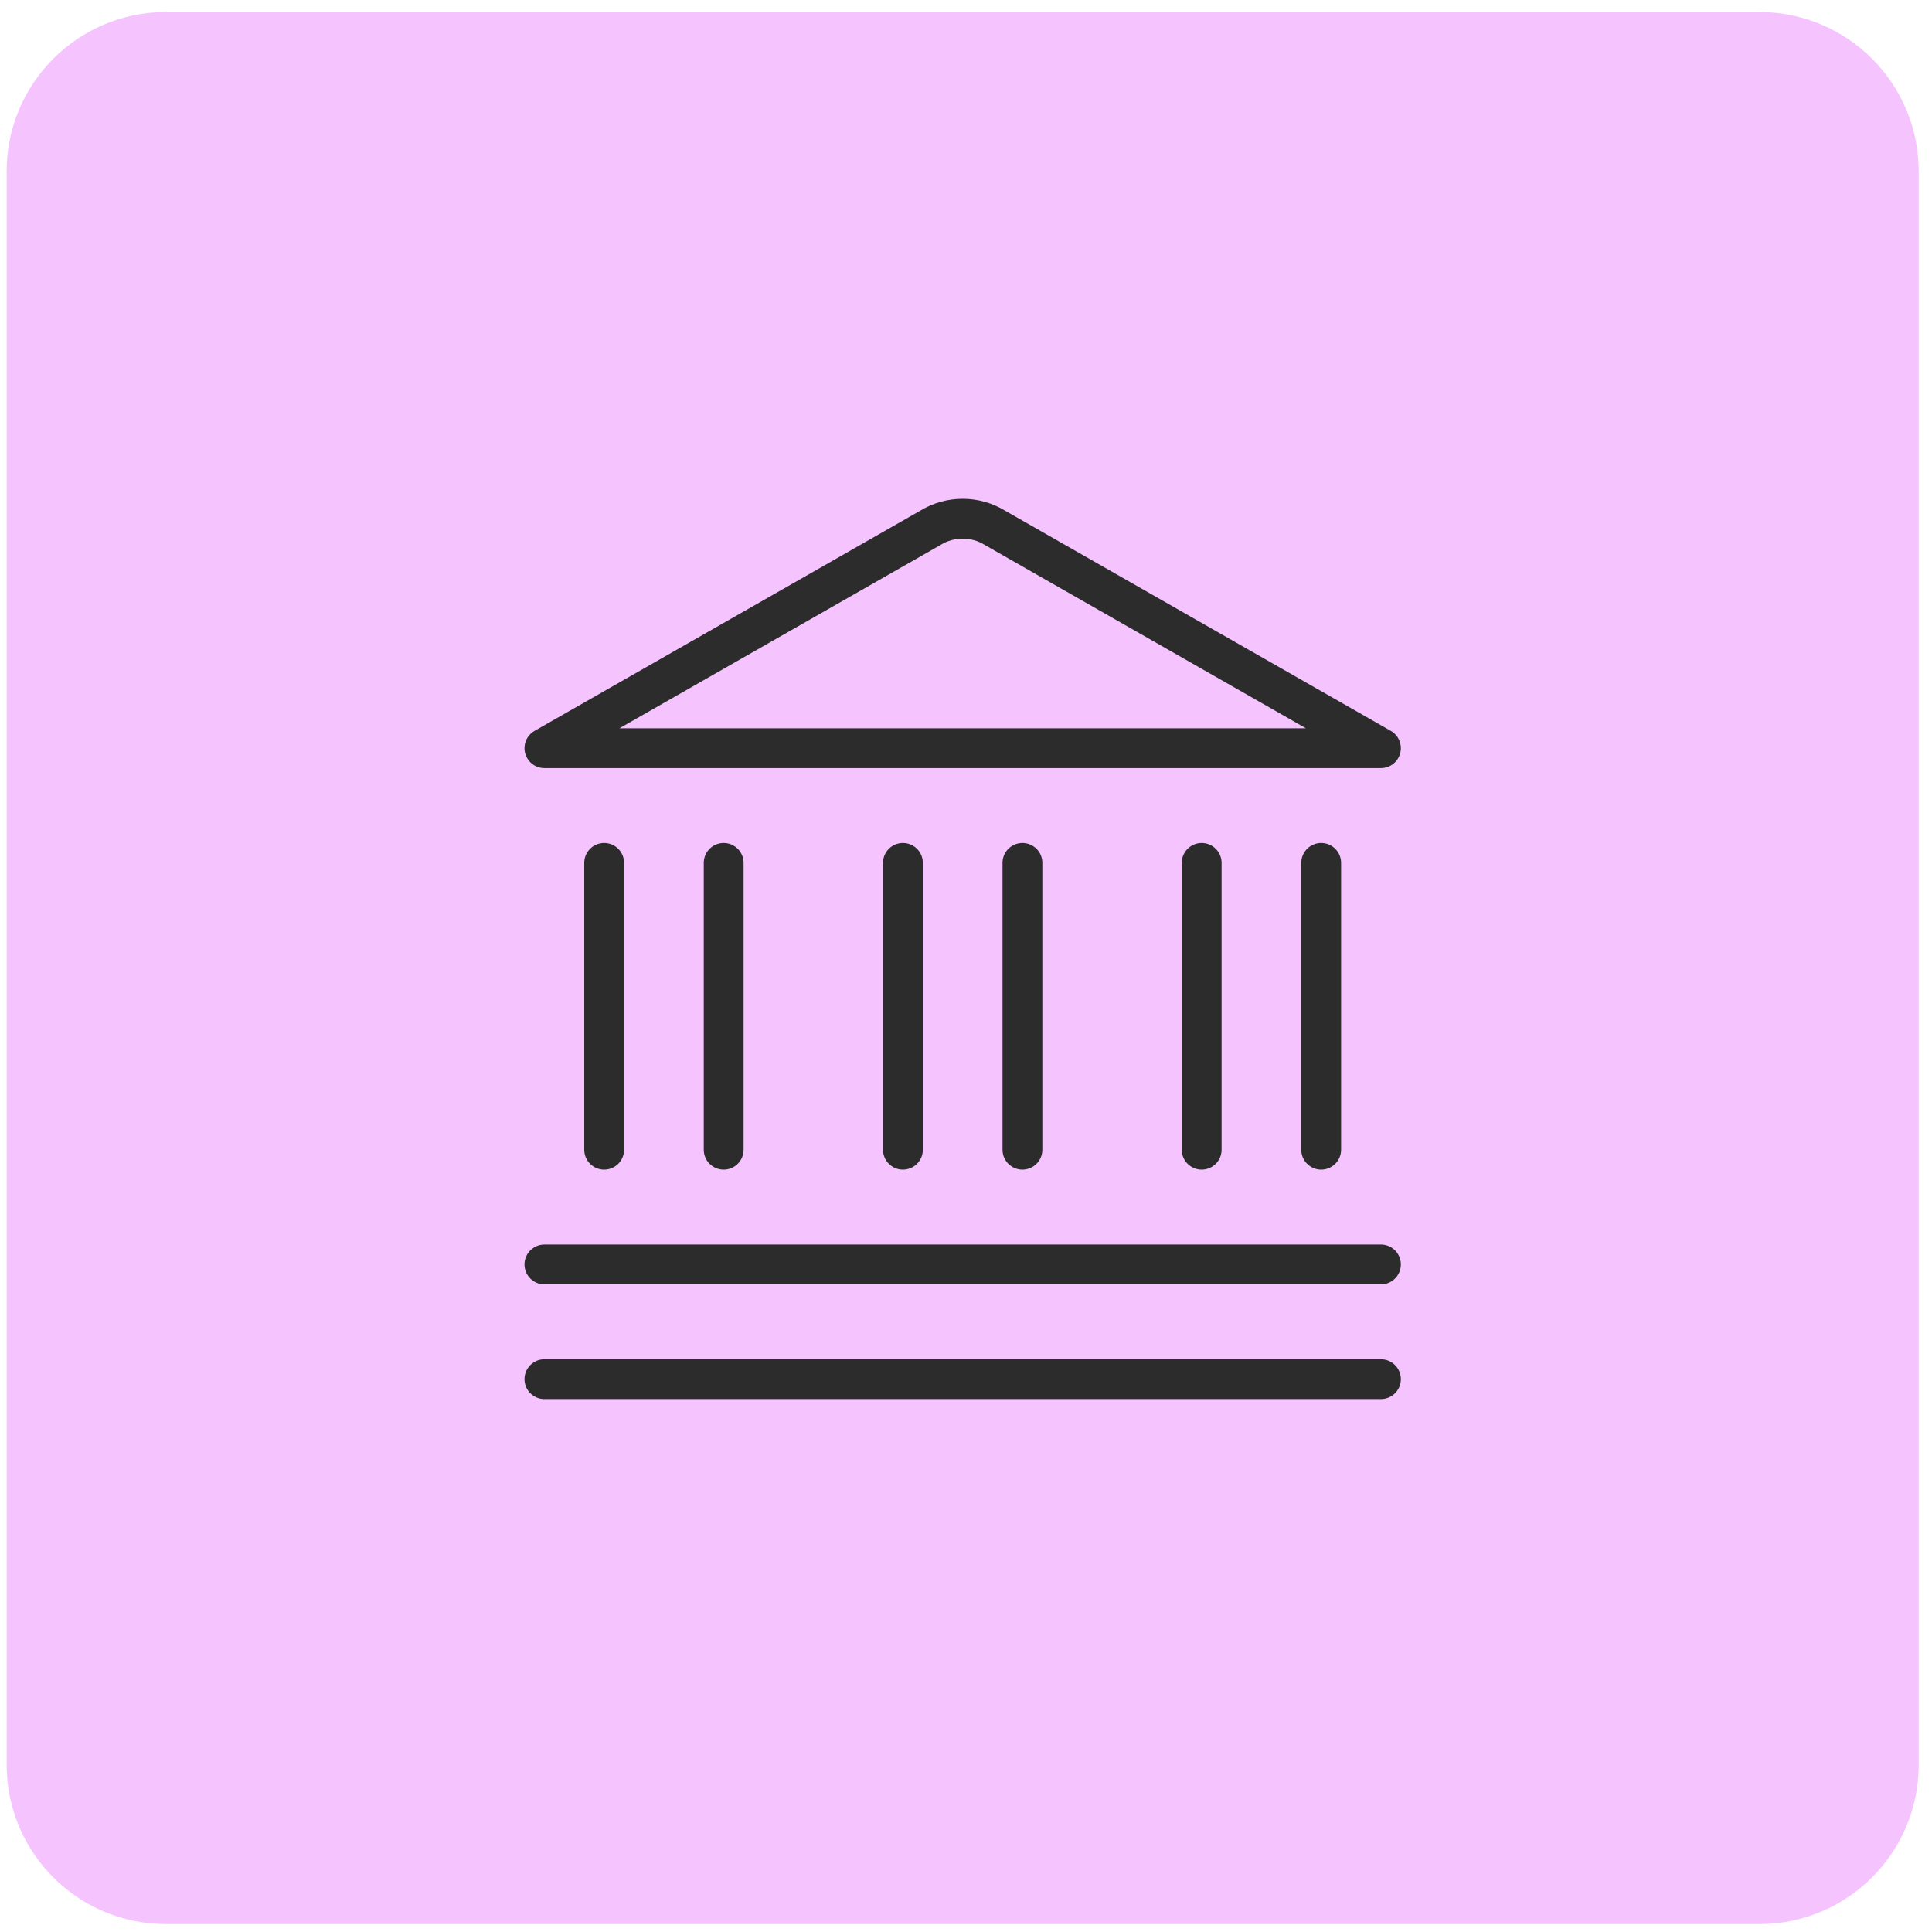 <svg width="97" height="97" viewBox="0 0 97 97" fill="none" xmlns="http://www.w3.org/2000/svg">
<path d="M0.333 8.604C0.333 4.186 3.915 0.604 8.333 0.604H88.333C92.751 0.604 96.333 4.186 96.333 8.604V88.604C96.333 93.022 92.751 96.604 88.333 96.604H8.333C3.915 96.604 0.333 93.022 0.333 88.604V8.604Z" fill="#F5C4FF"/>
<path d="M27.333 69.244H69.333" stroke="#2C2C2C" stroke-width="2" stroke-linecap="round" stroke-linejoin="round"/>
<path d="M27.333 63.484H69.333" stroke="#2C2C2C" stroke-width="2" stroke-linecap="round" stroke-linejoin="round"/>
<path d="M30.333 43.324V57.724" stroke="#2C2C2C" stroke-width="2" stroke-linecap="round" stroke-linejoin="round"/>
<path d="M36.333 43.324V57.724" stroke="#2C2C2C" stroke-width="2" stroke-linecap="round" stroke-linejoin="round"/>
<path d="M45.333 43.324V57.724" stroke="#2C2C2C" stroke-width="2" stroke-linecap="round" stroke-linejoin="round"/>
<path d="M51.333 43.324V57.724" stroke="#2C2C2C" stroke-width="2" stroke-linecap="round" stroke-linejoin="round"/>
<path d="M60.333 43.324V57.724" stroke="#2C2C2C" stroke-width="2" stroke-linecap="round" stroke-linejoin="round"/>
<path d="M66.333 43.324V57.724" stroke="#2C2C2C" stroke-width="2" stroke-linecap="round" stroke-linejoin="round"/>
<path fill-rule="evenodd" clip-rule="evenodd" d="M69.333 37.564H27.333L46.711 26.501C47.699 25.891 48.967 25.891 49.955 26.501L69.333 37.564Z" stroke="#2C2C2C" stroke-width="2" stroke-linecap="round" stroke-linejoin="round"/>
</svg>
